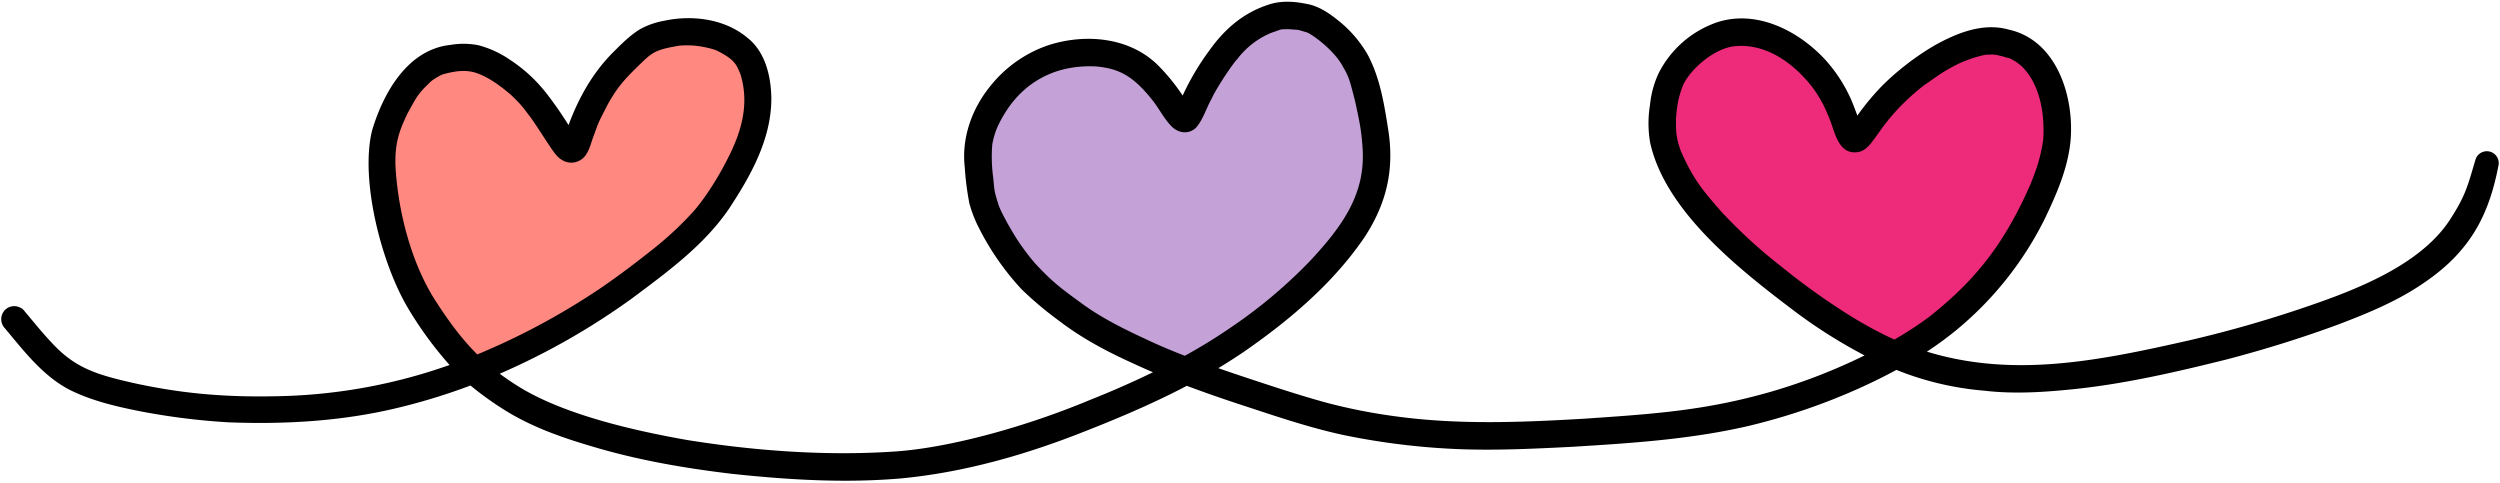 <?xml version="1.0" encoding="UTF-8" standalone="no"?><svg xmlns="http://www.w3.org/2000/svg" xmlns:xlink="http://www.w3.org/1999/xlink" fill="#000000" height="196.3" preserveAspectRatio="xMidYMid meet" version="1" viewBox="-0.5 -0.7 1015.2 196.3" width="1015.2" zoomAndPan="magnify"><g><g id="change1_1"><path d="M1004.746,64.123c-3.078,10.347-3.918,14.189-9.524,23.068-10.6,17.542-33.665,27.819-55.456,35.406a487.619,487.619,0,0,1-50.842,14.811c-37.285,8.468-71.73,15.438-106.947,4.689a137.181,137.181,0,0,0,11.238-8.179,137.8,137.8,0,0,0,36.739-46c4.67-9.779,9.1-19.913,10.286-30.784,1.832-18.028-5.3-41.545-25.138-45.834-10.469-2.925-21.145,1.48-30.215,6.551a109.385,109.385,0,0,0-20.482,15.666,100.565,100.565,0,0,0-10.664,12.728c-.795-2.143-1.676-4.527-2.592-6.624A60.58,60.58,0,0,0,740.336,23.16C729.377,11.524,712.527,3.059,696.5,8.443A41.9,41.9,0,0,0,672.922,29.27,39.718,39.718,0,0,0,669.55,41.8a46.275,46.275,0,0,0,.016,15.278C675.6,84.911,705.582,108.516,727.353,125a207.213,207.213,0,0,0,29.31,18.631,234.486,234.486,0,0,1-38.287,14.82c-26.679,7.635-47.551,8.964-75.756,10.887-25.369,1.483-50.918,2.5-76.174-.945a228.267,228.267,0,0,1-28.4-5.588c-11.3-3.11-22.43-6.826-33.557-10.507q-5.275-1.764-10.248-3.5,5.85-3.522,11.493-7.411c18.158-12.7,35.437-27.431,47.959-45.883,8.729-13.4,11.993-26.91,9.654-42.787-1.669-10.713-3.361-21.8-8.583-31.444A48.762,48.762,0,0,0,542.775,7.5c-3.3-2.656-6.881-5.09-11-6.252-5.673-1.338-11.786-1.965-17.381.022-10.138,3.328-17.668,9.915-23.788,18.5A104.523,104.523,0,0,0,479.756,38.1a80.149,80.149,0,0,0-9.314-11.582c-11.614-12.194-30.25-13.842-45.621-8.727a51.188,51.188,0,0,0-23.244,16.568c-7.464,9.182-11.681,21.043-10.3,32.913a112.781,112.781,0,0,0,1.872,14.63,50.378,50.378,0,0,0,3.793,9.8,108,108,0,0,0,17.448,25.115,142.8,142.8,0,0,0,14.984,12.612c9.11,7,19.217,12.444,29.663,17.164,2.862,1.347,5.751,2.627,8.655,3.871-9.187,4.473-18.123,8.293-25.771,11.326-25.07,10.472-55.557,19.075-78.02,20.783-29.761,2.146-59.85-.485-85.39-4.6-23.355-4.1-48.181-10.247-65.473-19.955a107.611,107.611,0,0,1-10.605-6.954,286.173,286.173,0,0,0,54.189-30.94c14.128-10.581,28.785-21.253,38.868-35.993,8.974-13.595,17.479-28.762,17.232-45.519-.238-8.743-2.561-18.375-9.749-24.009-9.185-7.66-22.318-9.331-33.752-6.869a31.879,31.879,0,0,0-9.987,3.52c-4.06,2.566-7.5,6-10.865,9.392-8.242,8.269-13.974,18.561-17.994,29.449a154.828,154.828,0,0,0-9.026-12.961,61.576,61.576,0,0,0-14.962-13.694,40.894,40.894,0,0,0-12.677-5.789,31.5,31.5,0,0,0-11.253-.119c-17.491,1.838-27.372,19.6-31.906,34.9-4.893,20.408,4.042,54.4,14.76,72.208a150.368,150.368,0,0,0,16.749,22.875,221.254,221.254,0,0,1-66.31,12.585c-22.624.724-40.638-.7-60.624-4.957-16.322-3.6-25.011-6.284-34.513-16.55-2.335-2.475-4.564-5.047-6.741-7.662l-4.815-5.77a3.98,3.98,0,0,0-1.709-1.1,5.25,5.25,0,0,0-6.634,2.173,5.377,5.377,0,0,0,.83,6.438c7.662,9.172,15.241,19.129,26.015,24.818,9.2,4.61,19.316,6.941,29.359,8.915A274.28,274.28,0,0,0,92.376,170.8c22.654.87,45.559-.422,67.668-5.654a248.258,248.258,0,0,0,30.519-9.3,127.835,127.835,0,0,0,14.991,10.665c10.487,6.34,22.146,10.468,33.858,13.916,18.631,5.642,37.872,8.971,57.178,11.269,22.914,2.453,46.126,3.878,69.126,1.85,24.11-2.337,47.668-8.835,70.238-17.491,15.453-5.976,30.822-12.377,45.492-20.078,6.679,2.516,13.425,4.859,20.2,7.107,14.13,4.617,28.215,9.529,42.75,12.732a287.633,287.633,0,0,0,49.8,5.952c14.656.429,29.316-.287,43.95-1.04,23.915-1.465,48.012-3.021,71.407-8.463a252.507,252.507,0,0,0,45.223-15.426c5.012-2.27,9.97-4.7,14.817-7.33a122.474,122.474,0,0,0,35.646,8.44c11.067,1.3,22.225.745,33.288-.315,22.022-2.013,43.642-7.018,65.066-12.341,15.5-4.062,30.824-8.815,45.849-14.384,11.913-4.541,23.83-9.465,34.36-16.752,19.789-13.345,26.606-28.858,30.247-47.47A4.827,4.827,0,0,0,1004.746,64.123Z" fill="inherit"/></g><g id="change2_1"><path d="M177.008,122.452C166.447,106.6,161.191,85.021,160.128,67.4c-.453-9.785,1.471-14.905,4.859-22.052,3.791-6.876,4.358-8.063,8.865-12.336.878-1.214,5.224-3.585,5.7-3.577,5.378-1.488,9.285-1.756,13.078-.6,4.671,1.519,9.316,4.677,14.351,8.98,4.868,4.6,5.519,6.015,8.015,9.194,2.685,3.769,5.111,7.712,7.684,11.557,1.435,2.021,2.725,4.316,4.912,5.615a7.071,7.071,0,0,0,6.852.513c4.2-1.853,4.782-7.066,6.378-10.867,2.021-5.782,2.025-5.255,5.064-11.374,4.517-8.29,7.559-11.347,15.279-18.777,3.715-3.42,5.724-4.407,14-5.8l.425-.047a35.374,35.374,0,0,1,7.537.182c1.122.182,3.052.506,3.6.682a26.887,26.887,0,0,1,3.556,1.011c7.581,3.7,8.264,5.768,9.936,9.836,3.588,11.876.549,23.06-5.389,34.509-4.388,8.706-10.286,17.445-14.4,21.833a135.123,135.123,0,0,1-15.752,14.579c-5.671,4.478-12.321,9.7-20.971,15.634a284.64,284.64,0,0,1-50.39,27.134C187.343,137.309,182.329,130.627,177.008,122.452Z" fill="#ff8981"/></g><g id="change3_1"><path d="M464.759,137c-9.052-4.195-18.035-8.634-26.1-14.566-7.747-5.691-11.542-8.267-19.082-16.46a99.4,99.4,0,0,1-7.112-9.539c-3.454-5.481-6.808-11.712-7.574-14.232-2.026-6.471-1.453-5.685-2.224-11.982a61.9,61.9,0,0,1-.231-12.178,32.108,32.108,0,0,1,.895-3.846,31.334,31.334,0,0,1,1.113-3.107c7.906-17.374,22.462-25.777,40.33-24.795,9.11.873,14.972,3.744,23.137,14.235,2.548,3.351,4.449,7.217,7.454,10.2,2.769,2.709,6.929,3.22,9.819.417,2.947-3.386,4.121-7.887,6.322-11.747,2.6-5.582,9.376-15.224,10.4-16.067a33.343,33.343,0,0,1,13.768-10.678c5.036-1.692,3.009-1.432,7.424-1.5,4.554.438,2.252-.123,7.273,1.353,2.791,1.27,11.2,7.6,14.395,13.756,2.784,4.576,3.039,6.686,4.959,13.87,2.008,9.256,2.621,12.2,3.119,19.685,1.079,18.216-7.944,31.078-21.492,45.586a200.591,200.591,0,0,1-33.282,27.708c-5.528,3.792-11.44,7.356-17.449,10.664C474.977,141.583,469.668,139.348,464.759,137Z" fill="#c4a1d6"/></g><g id="change4_1"><path d="M766.211,136a165.25,165.25,0,0,1-18.077-10.179,280.868,280.868,0,0,1-25.276-18.275A204.816,204.816,0,0,1,698.519,85.27c-7.463-8.522-11.251-12.957-16.234-24.092a32.745,32.745,0,0,1-1.337-4.034c-.211-.679-.522-2.469-.685-3.437a44.855,44.855,0,0,1,.265-10.585,35.583,35.583,0,0,1,2.584-9.556c2.8-5.881,11.91-14.335,20.4-15.45,13.31-1.553,24.817,7.317,32.057,16.731a50.7,50.7,0,0,1,6.487,11.814c2.513,5.5,3.579,15.43,11.656,14.436,2.9-.276,5-2.78,6.61-5,1.471-1.983,2.865-4.022,4.341-6,1.572-2.024,3.194-4.011,4.936-5.892a89.22,89.22,0,0,1,11.434-10.441c4.223-2.754,7.139-5.458,14.919-9.116,1.644-.68,3.31-1.31,5-1.856q1.526-.477,3.078-.861c.625-.163,1.257-.29,1.892-.4,4.2-.21,3.812.007,7.069.719,4.045,1.328,1.234-.041,4.835,1.945,7.775,4.857,12.433,17.113,11.367,32a72.144,72.144,0,0,1-2.4,10.516c-.443,1.36-.96,2.7-1.429,4.048-.23.637-.5,1.258-.746,1.888l-.717,1.789c-10.165,23-21.422,38.074-40.892,53.444a139.051,139.051,0,0,1-14.229,9.3C767.925,136.794,767.065,136.4,766.211,136Z" fill="#ee2a7b"/></g></g></svg>